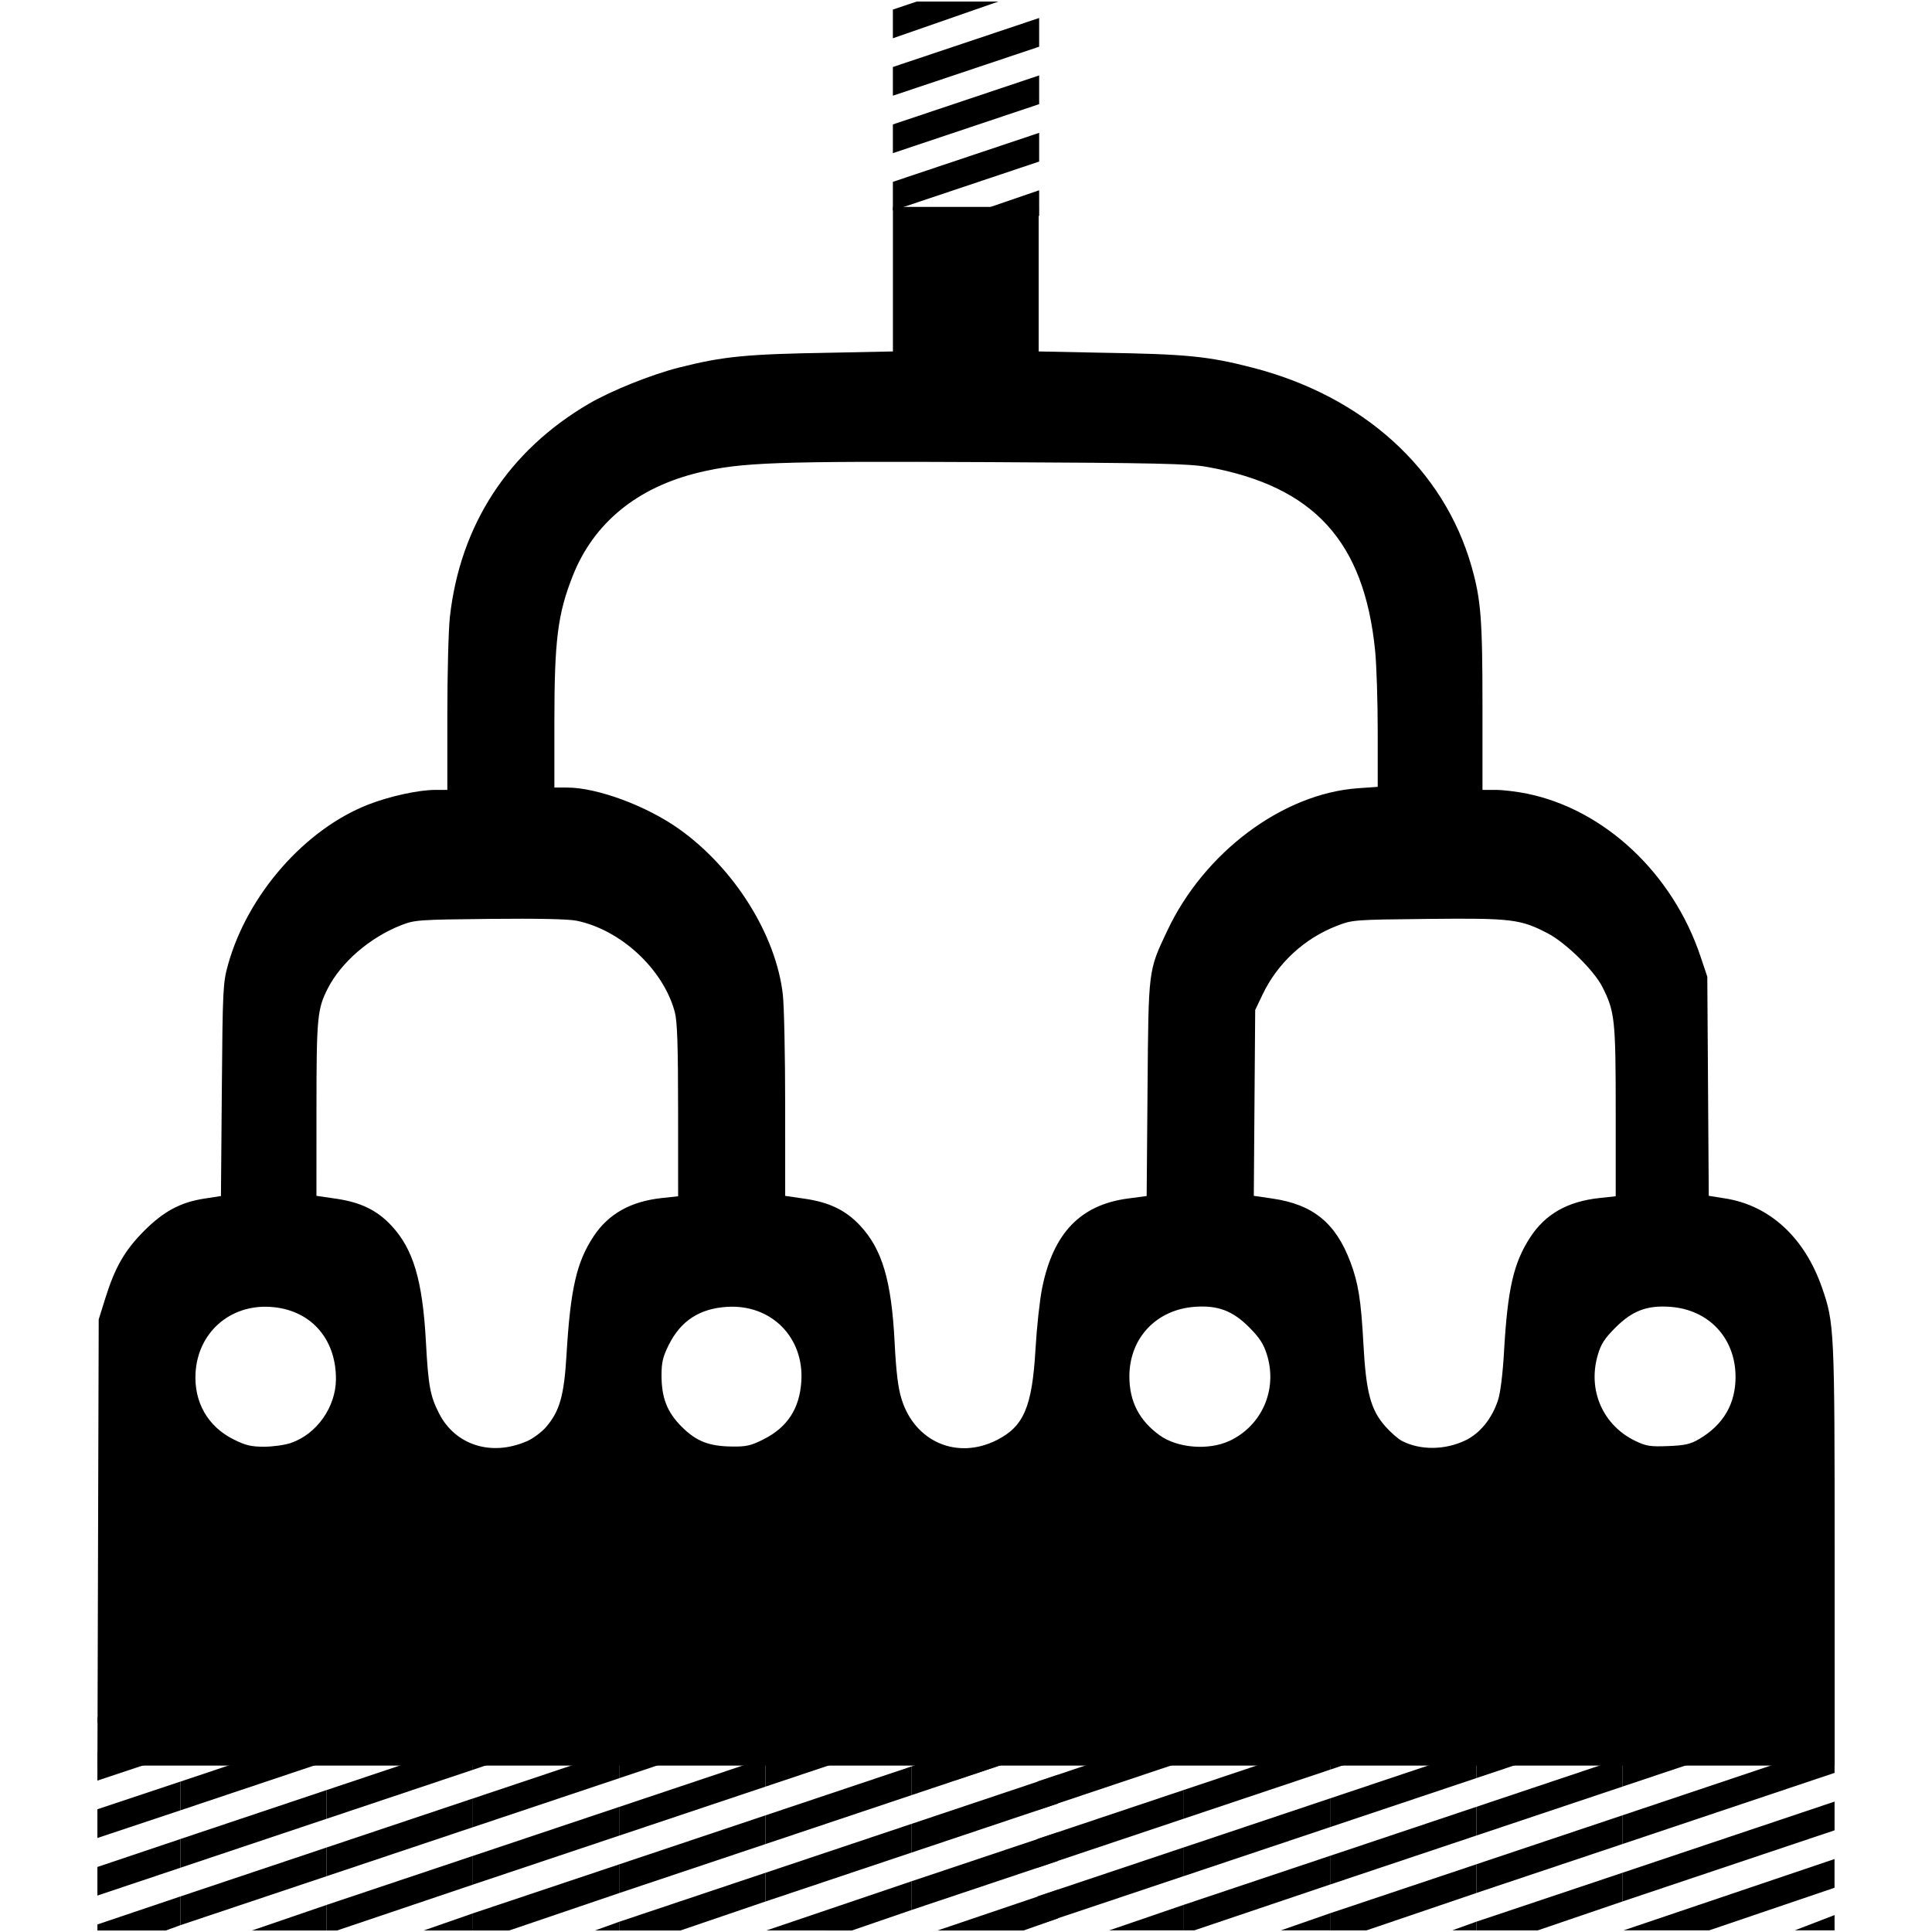 <svg xmlns:inkscape="http://www.inkscape.org/namespaces/inkscape" xmlns:sodipodi="http://sodipodi.sourceforge.net/DTD/sodipodi-0.dtd" xmlns="http://www.w3.org/2000/svg" xmlns:svg="http://www.w3.org/2000/svg" xmlns:rdf="http://www.w3.org/1999/02/22-rdf-syntax-ns#" xmlns:cc="http://creativecommons.org/ns#" xmlns:dc="http://purl.org/dc/elements/1.1/" inkscape:export-ydpi="96" inkscape:export-xdpi="96" inkscape:export-filename="C:\Users\jean-\OneDrive\Bureau\channelY.png" sodipodi:docname="image_blocks.svg" inkscape:version="0.92.4 (5da689c313, 2019-01-14)" id="svg8" viewBox="0 0 79.249 79.249" height="79.249mm" width="79.249mm"><defs id="defs2"><linearGradient id="linearGradient4281" inkscape:swatch="solid"><stop style="stop-color:#b3b3b3;stop-opacity:1;" offset="0" id="stop4279"></stop></linearGradient></defs><g transform="translate(546.056,-746.795)" id="layer1" inkscape:groupmode="layer" inkscape:label="Layer 1"><g id="g3284" transform="translate(434.13,-455.343)"><rect inkscape:export-ydpi="96" inkscape:export-xdpi="96" inkscape:export-filename="C:\Users\jean-\OneDrive\Bureau\vnormalizer.png" y="1202.138" x="-980.186" height="79.249" width="79.249" id="rect833-6-8-3-3-1-7-4-2-4" style="opacity:0.542;fill:none;stroke:none;stroke-width:0.126;stroke-linecap:round;stroke-linejoin:round;stroke-miterlimit:4;stroke-dasharray:none;stroke-opacity:1"></rect><path style="fill:#000000;stroke:none;stroke-width:0.098;stroke-linecap:round;stroke-linejoin:round;stroke-miterlimit:4;stroke-dasharray:none;paint-order:markers fill stroke" d="m -976.164,1265.409 0.027,-9.151 0.274,-0.876 c 0.394,-1.259 0.794,-1.955 1.577,-2.743 0.804,-0.809 1.498,-1.183 2.479,-1.335 l 0.684,-0.106 0.036,-4.352 c 0.034,-4.136 0.046,-4.39 0.253,-5.133 0.799,-2.878 3.162,-5.571 5.776,-6.581 0.873,-0.338 2.049,-0.593 2.729,-0.593 h 0.492 v -3.079 c 0,-1.693 0.047,-3.501 0.105,-4.017 0.421,-3.773 2.403,-6.815 5.697,-8.742 0.92,-0.538 2.557,-1.196 3.697,-1.485 1.813,-0.46 2.762,-0.553 6.192,-0.609 l 2.587,-0.053 v -3.794 -2.135 h 2.953 3.026 v 2.135 3.794 l 2.562,0.052 c 3.498,0.056 4.388,0.143 6.203,0.611 4.553,1.172 7.854,4.168 8.99,8.158 0.387,1.359 0.449,2.151 0.449,5.755 v 3.409 h 0.541 c 0.298,0 0.88,0.07 1.293,0.155 3.18,0.654 5.972,3.276 7.11,6.678 l 0.278,0.83 0.03,4.494 0.03,4.494 0.671,0.106 c 1.83,0.288 3.26,1.604 3.974,3.659 0.507,1.457 0.518,1.703 0.519,10.992 l 3e-4,8.614 h -35.63 -35.63 z m 17.573,-4.144 c 0.261,-0.112 0.622,-0.379 0.808,-0.596 0.556,-0.65 0.736,-1.286 0.834,-2.947 0.161,-2.714 0.413,-3.817 1.115,-4.875 0.613,-0.923 1.521,-1.43 2.806,-1.568 l 0.658,-0.071 -10e-4,-3.527 c -8e-4,-2.669 -0.034,-3.649 -0.135,-4.028 -0.466,-1.75 -2.204,-3.37 -4.022,-3.747 -0.338,-0.07 -1.591,-0.097 -3.574,-0.076 -2.939,0.031 -3.075,0.041 -3.639,0.263 -1.276,0.502 -2.45,1.516 -2.999,2.589 -0.431,0.844 -0.464,1.188 -0.465,4.941 l -0.001,3.567 0.803,0.117 c 1.01,0.147 1.68,0.472 2.266,1.098 0.904,0.966 1.285,2.248 1.422,4.779 0.097,1.799 0.174,2.215 0.537,2.928 0.663,1.302 2.136,1.775 3.585,1.151 z m 19.292,-0.056 c 1.11,-0.56 1.452,-1.366 1.588,-3.731 0.051,-0.886 0.173,-2.012 0.272,-2.503 0.455,-2.257 1.569,-3.418 3.527,-3.676 l 0.761,-0.101 0.036,-4.4 c 0.041,-4.946 0.025,-4.818 0.81,-6.484 1.517,-3.219 4.739,-5.625 7.823,-5.843 l 0.809,-0.057 v -2.262 c 0,-1.244 -0.048,-2.742 -0.107,-3.329 -0.45,-4.478 -2.507,-6.734 -6.866,-7.528 -0.763,-0.139 -1.998,-0.167 -8.986,-0.201 -8.763,-0.043 -10.143,0.01 -11.877,0.423 -2.538,0.61 -4.322,2.069 -5.182,4.239 -0.619,1.563 -0.755,2.644 -0.755,6.01 v 2.677 h 0.524 c 1.235,0 3.261,0.751 4.6,1.706 2.261,1.612 3.966,4.335 4.247,6.782 0.053,0.458 0.096,2.504 0.096,4.547 l 8e-4,3.714 0.804,0.117 c 1.01,0.147 1.68,0.472 2.266,1.098 0.907,0.97 1.289,2.256 1.418,4.779 0.064,1.248 0.141,1.88 0.287,2.347 0.546,1.751 2.28,2.496 3.903,1.677 z m 19.221,0.013 c 0.601,-0.29 1.085,-0.886 1.337,-1.643 0.1,-0.3 0.196,-1.076 0.249,-2.003 0.147,-2.563 0.389,-3.623 1.061,-4.664 0.629,-0.973 1.536,-1.491 2.862,-1.633 l 0.658,-0.071 v -3.482 c 0,-3.772 -0.035,-4.093 -0.55,-5.111 -0.34,-0.671 -1.495,-1.804 -2.232,-2.189 -1.123,-0.587 -1.489,-0.631 -4.918,-0.595 -3.042,0.032 -3.095,0.036 -3.735,0.283 -1.338,0.517 -2.437,1.533 -3.051,2.82 l -0.302,0.634 -0.029,3.811 -0.028,3.811 0.761,0.111 c 1.669,0.244 2.596,0.998 3.201,2.605 0.327,0.868 0.437,1.562 0.535,3.377 0.107,1.964 0.297,2.682 0.891,3.356 0.221,0.251 0.532,0.524 0.691,0.606 0.749,0.387 1.767,0.378 2.599,-0.024 z m -48.175,0.104 c 1.056,-0.36 1.84,-1.468 1.847,-2.61 0.01,-1.688 -1.063,-2.871 -2.696,-2.971 -1.659,-0.102 -2.969,1.057 -3.063,2.71 -0.068,1.2 0.503,2.198 1.56,2.726 0.489,0.245 0.72,0.3 1.25,0.3 0.358,0 0.853,-0.069 1.101,-0.154 z m 19.379,-0.145 c 0.985,-0.492 1.487,-1.26 1.558,-2.386 0.114,-1.809 -1.242,-3.165 -3.051,-3.051 -1.125,0.071 -1.893,0.572 -2.386,1.558 -0.243,0.487 -0.298,0.718 -0.298,1.248 0,0.927 0.229,1.513 0.825,2.109 0.599,0.599 1.117,0.803 2.063,0.814 0.586,0.01 0.784,-0.038 1.289,-0.291 z m 19.112,0.065 c 1.34,-0.624 1.989,-2.111 1.545,-3.538 -0.138,-0.442 -0.302,-0.697 -0.721,-1.118 -0.683,-0.687 -1.288,-0.916 -2.238,-0.848 -1.584,0.114 -2.684,1.286 -2.684,2.857 0,1.026 0.406,1.812 1.246,2.416 0.727,0.522 2.002,0.625 2.852,0.229 z m 19.275,-0.08 c 0.997,-0.589 1.497,-1.449 1.492,-2.566 -0.01,-1.581 -1.098,-2.743 -2.682,-2.857 -0.952,-0.069 -1.553,0.16 -2.25,0.857 -0.443,0.443 -0.589,0.67 -0.721,1.124 -0.421,1.447 0.215,2.887 1.557,3.527 0.433,0.207 0.607,0.233 1.335,0.204 0.689,-0.028 0.913,-0.079 1.269,-0.289 z" id="path2865" sodipodi:nodetypes="ccssscscsscscsssccccccccssscscscccssscccccsssccscsscsscsscsccscssccsscscsscsscsscccssssssccssccscsscscccssssscccsssssccsssssccssssssscccssssc" inkscape:export-filename="C:\Users\jean-\OneDrive\Bureau\vnormalizer.png" inkscape:export-xdpi="96" inkscape:export-ydpi="96" inkscape:connector-curvature="0"></path><path style="fill:#000000;stroke:none;stroke-width:0.268px;stroke-linecap:butt;stroke-linejoin:miter;stroke-opacity:1" d="m -960.789,1280.622 v 0.703 h 1.489 l 4.511,-1.534 v -1.178 z" id="path1554-6-04-21-9-9-5-3-0-9" sodipodi:nodetypes="cccccc" inkscape:export-filename="C:\Users\jean-\OneDrive\Bureau\vnormalizer.png" inkscape:export-xdpi="96" inkscape:export-ydpi="96" inkscape:connector-curvature="0"></path><path style="fill:#000000;stroke:none;stroke-width:0.268px;stroke-linecap:butt;stroke-linejoin:miter;stroke-opacity:1" d="m -960.789,1278.266 v 1.178 l 6,-2.01 v -1.178 z" id="path1554-6-04-2-3-9-5-6-6" sodipodi:nodetypes="ccccc" inkscape:export-filename="C:\Users\jean-\OneDrive\Bureau\vnormalizer.png" inkscape:export-xdpi="96" inkscape:export-ydpi="96" inkscape:connector-curvature="0"></path><path style="fill:#000000;stroke:none;stroke-width:0.268px;stroke-linecap:butt;stroke-linejoin:miter;stroke-opacity:1" d="m -954.789,1281.325 v -0.357 l -0.991,0.357 z" id="path1554-6-04-21-8-2-5-1-4-7-0" sodipodi:nodetypes="cccc" inkscape:export-filename="C:\Users\jean-\OneDrive\Bureau\vnormalizer.png" inkscape:export-xdpi="96" inkscape:export-ydpi="96" inkscape:connector-curvature="0"></path><path style="fill:#000000;stroke:none;stroke-width:0.268px;stroke-linecap:butt;stroke-linejoin:miter;stroke-opacity:1" d="m -960.789,1281.325 v -0.703 l -2.017,0.703 z" id="path1554-6-04-21-9-9-5-3-9-4-5" sodipodi:nodetypes="ccccc" inkscape:export-filename="C:\Users\jean-\OneDrive\Bureau\vnormalizer.png" inkscape:export-xdpi="96" inkscape:export-ydpi="96" inkscape:connector-curvature="0"></path><path style="fill:#000000;stroke:none;stroke-width:0.268px;stroke-linecap:butt;stroke-linejoin:miter;stroke-opacity:1" d="m -966.79,1280.276 v 1.049 h 0.428 l 5.572,-1.881 v -1.178 z" id="path1554-6-04-2-3-9-5-3-67-4" sodipodi:nodetypes="cccccc" inkscape:export-filename="C:\Users\jean-\OneDrive\Bureau\vnormalizer.png" inkscape:export-xdpi="96" inkscape:export-ydpi="96" inkscape:connector-curvature="0"></path><path style="fill:#000000;stroke:none;stroke-width:0.268px;stroke-linecap:butt;stroke-linejoin:miter;stroke-opacity:1" d="m -966.789,1275.565 v 1.178 l 6,-2.01 v -1.178 z" id="path1554-6-04-21-9-9-5-3-9-3-5-7" sodipodi:nodetypes="ccccc" inkscape:export-filename="C:\Users\jean-\OneDrive\Bureau\vnormalizer.png" inkscape:export-xdpi="96" inkscape:export-ydpi="96" inkscape:connector-curvature="0"></path><path style="fill:#000000;stroke:none;stroke-width:0.268px;stroke-linecap:butt;stroke-linejoin:miter;stroke-opacity:1" d="m -966.789,1273.209 v 1.178 l 5.314,-1.78 -3.489,-0.01 z" id="path1554-6-04-2-3-9-5-3-2-5-6" sodipodi:nodetypes="ccccc" inkscape:export-filename="C:\Users\jean-\OneDrive\Bureau\vnormalizer.png" inkscape:export-xdpi="96" inkscape:export-ydpi="96" inkscape:connector-curvature="0"></path><path style="fill:#000000;stroke:none;stroke-width:0.268px;stroke-linecap:butt;stroke-linejoin:miter;stroke-opacity:1" d="m -966.789,1277.92 v 1.178 l 6,-2.01 v -1.178 z" id="path1554-6-04-21-8-2-5-1-4-7-8-7-1" sodipodi:nodetypes="ccccc" inkscape:export-filename="C:\Users\jean-\OneDrive\Bureau\vnormalizer.png" inkscape:export-xdpi="96" inkscape:export-ydpi="96" inkscape:connector-curvature="0"></path><path style="fill:#000000;stroke:none;stroke-width:0.268px;stroke-linecap:butt;stroke-linejoin:miter;stroke-opacity:1" d="m -954.789,1278.613 v 1.178 l 6,-2.01 v -1.178 z" id="path1554-6-04-21-9-9-5-3-9-0-2-22" sodipodi:nodetypes="ccccc" inkscape:export-filename="C:\Users\jean-\OneDrive\Bureau\vnormalizer.png" inkscape:export-xdpi="96" inkscape:export-ydpi="96" inkscape:connector-curvature="0"></path><path style="fill:#000000;stroke:none;stroke-width:0.268px;stroke-linecap:butt;stroke-linejoin:miter;stroke-opacity:1" d="m -954.789,1276.257 v 1.178 l 6,-2.01 v -1.178 z" id="path1554-6-04-2-3-9-5-3-1-00-2" sodipodi:nodetypes="ccccc" inkscape:export-filename="C:\Users\jean-\OneDrive\Bureau\vnormalizer.png" inkscape:export-xdpi="96" inkscape:export-ydpi="96" inkscape:connector-curvature="0"></path><path style="fill:#000000;stroke:none;stroke-width:0.268px;stroke-linecap:butt;stroke-linejoin:miter;stroke-opacity:1" d="m -954.789,1280.968 v 0.357 h 2.514 l 3.486,-1.189 v -1.178 z" id="path1554-6-04-21-8-2-5-1-4-7-2-3-3" sodipodi:nodetypes="cccccc" inkscape:export-filename="C:\Users\jean-\OneDrive\Bureau\vnormalizer.png" inkscape:export-xdpi="96" inkscape:export-ydpi="96" inkscape:connector-curvature="0"></path><path style="fill:#000000;stroke:none;stroke-width:0.268px;stroke-linecap:butt;stroke-linejoin:miter;stroke-opacity:1" d="m -948.789,1278.959 v 1.178 l 6,-2.01 v -1.178 z" id="path1554-6-04-21-9-9-5-3-9-0-9-6-0" sodipodi:nodetypes="ccccc" inkscape:export-filename="C:\Users\jean-\OneDrive\Bureau\vnormalizer.png" inkscape:export-xdpi="96" inkscape:export-ydpi="96" inkscape:connector-curvature="0"></path><path style="fill:#000000;stroke:none;stroke-width:0.268px;stroke-linecap:butt;stroke-linejoin:miter;stroke-opacity:1" d="m -948.789,1276.603 v 1.178 l 6,-2.01 v -1.178 z" id="path1554-6-04-2-3-9-5-3-1-9-8-1" sodipodi:nodetypes="ccccc" inkscape:export-filename="C:\Users\jean-\OneDrive\Bureau\vnormalizer.png" inkscape:export-xdpi="96" inkscape:export-ydpi="96" inkscape:connector-curvature="0"></path><path style="fill:#000000;stroke:none;stroke-width:0.268px;stroke-linecap:butt;stroke-linejoin:miter;stroke-opacity:1" d="m -945.242,1281.325 2.453,-0.843 v -1.178 l -5.961,2.02 z" id="path1554-6-04-21-8-2-5-1-4-7-2-8-9-27" sodipodi:nodetypes="cccccc" inkscape:export-filename="C:\Users\jean-\OneDrive\Bureau\vnormalizer.png" inkscape:export-xdpi="96" inkscape:export-ydpi="96" inkscape:connector-curvature="0"></path><path style="fill:#000000;stroke:none;stroke-width:0.268px;stroke-linecap:butt;stroke-linejoin:miter;stroke-opacity:1" d="m -942.789,1276.949 v 1.178 l 6,-2.01 v -1.178 z" id="path1554-6-04-21-9-9-5-3-9-0-1-3-2" sodipodi:nodetypes="ccccc" inkscape:export-filename="C:\Users\jean-\OneDrive\Bureau\vnormalizer.png" inkscape:export-xdpi="96" inkscape:export-ydpi="96" inkscape:connector-curvature="0"></path><path style="fill:#000000;stroke:none;stroke-width:0.268px;stroke-linecap:butt;stroke-linejoin:miter;stroke-opacity:1" d="m -942.789,1274.593 v 1.178 l 6,-2.01 v -1.178 z" id="path1554-6-04-2-3-9-5-3-1-2-23-5" sodipodi:nodetypes="ccccc" inkscape:export-filename="C:\Users\jean-\OneDrive\Bureau\vnormalizer.png" inkscape:export-xdpi="96" inkscape:export-ydpi="96" inkscape:connector-curvature="0"></path><path style="fill:#000000;stroke:none;stroke-width:0.268px;stroke-linecap:butt;stroke-linejoin:miter;stroke-opacity:1" d="m -942.789,1279.304 v 1.178 l 6,-2.01 v -1.178 z" id="path1554-6-04-21-8-2-5-1-4-7-2-89-4-1" sodipodi:nodetypes="ccccc" inkscape:export-filename="C:\Users\jean-\OneDrive\Bureau\vnormalizer.png" inkscape:export-xdpi="96" inkscape:export-ydpi="96" inkscape:connector-curvature="0"></path><path style="fill:#000000;stroke:none;stroke-width:0.268px;stroke-linecap:butt;stroke-linejoin:miter;stroke-opacity:1" d="m -938.202,1281.325 1.413,-0.496 v -1.178 l -4.941,1.674 z" id="path1554-6-04-21-9-9-5-3-9-0-1-4-8-5" sodipodi:nodetypes="ccccc" inkscape:export-filename="C:\Users\jean-\OneDrive\Bureau\vnormalizer.png" inkscape:export-xdpi="96" inkscape:export-ydpi="96" inkscape:connector-curvature="0"></path><path style="fill:#000000;stroke:none;stroke-width:0.268px;stroke-linecap:butt;stroke-linejoin:miter;stroke-opacity:1" d="m -948.789,1274.247 v 1.178 l 6,-2.01 v -0.863 l -1.016,0.026 z" id="path1554-6-04-2-3-9-5-3-1-9-2-7-82" sodipodi:nodetypes="cccccc" inkscape:export-filename="C:\Users\jean-\OneDrive\Bureau\vnormalizer.png" inkscape:export-xdpi="96" inkscape:export-ydpi="96" inkscape:connector-curvature="0"></path><path style="fill:#000000;stroke:none;stroke-width:0.268px;stroke-linecap:butt;stroke-linejoin:miter;stroke-opacity:1" d="m -954.789,1273.901 v 1.178 l 6,-2.01 v -0.457 l -2.017,-0.045 z" id="path1554-6-04-21-9-9-5-3-6-70-17" sodipodi:nodetypes="cccccc" inkscape:export-filename="C:\Users\jean-\OneDrive\Bureau\vnormalizer.png" inkscape:export-xdpi="96" inkscape:export-ydpi="96" inkscape:connector-curvature="0"></path><path style="fill:#000000;stroke:none;stroke-width:0.268px;stroke-linecap:butt;stroke-linejoin:miter;stroke-opacity:1" d="m -948.789,1272.612 v 0.457 l 1.353,-0.453 z" id="path1554-6-04-2-3-9-5-0-9-2" sodipodi:nodetypes="cccc" inkscape:export-filename="C:\Users\jean-\OneDrive\Bureau\vnormalizer.png" inkscape:export-xdpi="96" inkscape:export-ydpi="96" inkscape:connector-curvature="0"></path><path style="fill:#000000;stroke:none;stroke-width:0.268px;stroke-linecap:butt;stroke-linejoin:miter;stroke-opacity:1" d="m -960.789,1275.911 v 1.178 l 6,-2.01 v -1.178 z" id="path1554-6-04-21-9-9-5-3-9-1-3-0" sodipodi:nodetypes="ccccc" inkscape:export-filename="C:\Users\jean-\OneDrive\Bureau\vnormalizer.png" inkscape:export-xdpi="96" inkscape:export-ydpi="96" inkscape:connector-curvature="0"></path><path style="fill:#000000;stroke:none;stroke-width:0.268px;stroke-linecap:butt;stroke-linejoin:miter;stroke-opacity:1" d="m -960.789,1273.555 v 1.178 l 6.405,-2.167 -3.384,-0.023 z" id="path1554-6-04-2-3-9-5-3-6-4-1" sodipodi:nodetypes="ccccc" inkscape:export-filename="C:\Users\jean-\OneDrive\Bureau\vnormalizer.png" inkscape:export-xdpi="96" inkscape:export-ydpi="96" inkscape:connector-curvature="0"></path><path style="fill:#000000;stroke:none;stroke-width:0.268px;stroke-linecap:butt;stroke-linejoin:miter;stroke-opacity:1" d="m -966.789,1281.325 v -1.049 l -3.061,1.049 z" id="path1554-6-04-21-9-9-5-3-9-32-6-6" sodipodi:nodetypes="ccccc" inkscape:export-filename="C:\Users\jean-\OneDrive\Bureau\vnormalizer.png" inkscape:export-xdpi="96" inkscape:export-ydpi="96" inkscape:connector-curvature="0"></path><path style="fill:#000000;stroke:none;stroke-width:0.268px;stroke-linecap:butt;stroke-linejoin:miter;stroke-opacity:1" d="m -972.789,1279.93 v 1.178 l 6,-2.01 v -1.178 z" id="path1554-6-04-2-3-9-5-3-7-2-3" sodipodi:nodetypes="ccccc" inkscape:export-filename="C:\Users\jean-\OneDrive\Bureau\vnormalizer.png" inkscape:export-xdpi="96" inkscape:export-ydpi="96" inkscape:connector-curvature="0"></path><path style="fill:#000000;stroke:none;stroke-width:0.268px;stroke-linecap:butt;stroke-linejoin:miter;stroke-opacity:1" d="m -972.789,1275.219 v 1.178 l 6,-2.01 v -1.178 z" id="path1554-6-04-21-9-9-5-3-9-3-8-2-4" sodipodi:nodetypes="ccccc" inkscape:export-filename="C:\Users\jean-\OneDrive\Bureau\vnormalizer.png" inkscape:export-xdpi="96" inkscape:export-ydpi="96" inkscape:connector-curvature="0"></path><path style="fill:#000000;stroke:none;stroke-width:0.268px;stroke-linecap:butt;stroke-linejoin:miter;stroke-opacity:1" d="m -972.789,1277.574 v 1.178 l 6,-2.01 v -1.178 z" id="path1554-6-04-21-8-2-5-1-4-7-8-1-3-8" sodipodi:nodetypes="ccccc" inkscape:export-filename="C:\Users\jean-\OneDrive\Bureau\vnormalizer.png" inkscape:export-xdpi="96" inkscape:export-ydpi="96" inkscape:connector-curvature="0"></path><path style="fill:#000000;stroke:none;stroke-width:0.268px;stroke-linecap:butt;stroke-linejoin:miter;stroke-opacity:1" d="m -973.385,1281.325 0.596,-0.217 v -1.178 l -3.401,1.147 v 0.248 z" id="path1554-6-04-2-3-9-5-3-9-1-9" sodipodi:nodetypes="cccccc" inkscape:export-filename="C:\Users\jean-\OneDrive\Bureau\vnormalizer.png" inkscape:export-xdpi="96" inkscape:export-ydpi="96" inkscape:connector-curvature="0"></path><path style="fill:#000000;stroke:none;stroke-width:0.268px;stroke-linecap:butt;stroke-linejoin:miter;stroke-opacity:1" d="m -976.191,1277.531 3.401,-1.134 v -1.178 l -3.401,1.133 z" id="path1554-6-04-21-9-9-5-3-9-3-2-62-5" sodipodi:nodetypes="ccccc" inkscape:export-filename="C:\Users\jean-\OneDrive\Bureau\vnormalizer.png" inkscape:export-xdpi="96" inkscape:export-ydpi="96" inkscape:connector-curvature="0"></path><path style="fill:#000000;stroke:none;stroke-width:0.268px;stroke-linecap:butt;stroke-linejoin:miter;stroke-opacity:1" d="m -976.191,1279.892 3.401,-1.139 v -1.178 l -3.401,1.144 z" id="path1554-6-04-21-8-2-5-1-4-7-8-4-4-1" sodipodi:nodetypes="ccccc" inkscape:export-filename="C:\Users\jean-\OneDrive\Bureau\vnormalizer.png" inkscape:export-xdpi="96" inkscape:export-ydpi="96" inkscape:connector-curvature="0"></path><path style="fill:#000000;stroke:none;stroke-width:0.268px;stroke-linecap:butt;stroke-linejoin:miter;stroke-opacity:1" d="m -972.789,1272.863 v 1.178 l 4.327,-1.45 -3.348,-0.056 z" id="path1554-6-04-21-9-9-5-3-9-3-8-1-9-6" sodipodi:nodetypes="ccccc" inkscape:export-filename="C:\Users\jean-\OneDrive\Bureau\vnormalizer.png" inkscape:export-xdpi="96" inkscape:export-ydpi="96" inkscape:connector-curvature="0"></path><path style="fill:#000000;stroke:none;stroke-width:0.268px;stroke-linecap:butt;stroke-linejoin:miter;stroke-opacity:1" d="m -976.191,1275.177 3.401,-1.136 v -1.178 l -3.401,1.144 z" id="path1554-6-04-21-9-9-5-3-9-3-2-6-9-6" sodipodi:nodetypes="ccccc" inkscape:export-filename="C:\Users\jean-\OneDrive\Bureau\vnormalizer.png" inkscape:export-xdpi="96" inkscape:export-ydpi="96" inkscape:connector-curvature="0"></path><path style="fill:#000000;stroke:none;stroke-width:0.268px;stroke-linecap:butt;stroke-linejoin:miter;stroke-opacity:1" d="m -942.789,1272.581 v 0.834 l 2.31,-0.774 z" id="path1554-6-04-2-3-9-5-3-1-9-2-4-9-7" sodipodi:nodetypes="cccc" inkscape:export-filename="C:\Users\jean-\OneDrive\Bureau\vnormalizer.png" inkscape:export-xdpi="96" inkscape:export-ydpi="96" inkscape:connector-curvature="0"></path><path style="fill:#000000;stroke:none;stroke-width:0.268px;stroke-linecap:butt;stroke-linejoin:miter;stroke-opacity:1" d="m -976.185,1272.821 0.711,-0.237 h -0.711 z" id="path1554-6-04-21-9-9-5-3-9-3-2-6-1-1-5" sodipodi:nodetypes="cccc" inkscape:export-filename="C:\Users\jean-\OneDrive\Bureau\vnormalizer.png" inkscape:export-xdpi="96" inkscape:export-ydpi="96" inkscape:connector-curvature="0"></path><path style="fill:#000000;stroke:none;stroke-width:0.268px;stroke-linecap:butt;stroke-linejoin:miter;stroke-opacity:1" d="m -925.626,1280.618 v 0.703 h 1.489 l 4.511,-1.534 v -1.178 z" id="path1554-6-04-21-9-9-5-3-0-9-0" sodipodi:nodetypes="cccccc" inkscape:export-filename="C:\Users\jean-\OneDrive\Bureau\vnormalizer.png" inkscape:export-xdpi="96" inkscape:export-ydpi="96" inkscape:connector-curvature="0"></path><path style="fill:#000000;stroke:none;stroke-width:0.268px;stroke-linecap:butt;stroke-linejoin:miter;stroke-opacity:1" d="m -925.626,1278.262 v 1.178 l 6,-2.01 v -1.178 z" id="path1554-6-04-2-3-9-5-6-6-4" sodipodi:nodetypes="ccccc" inkscape:export-filename="C:\Users\jean-\OneDrive\Bureau\vnormalizer.png" inkscape:export-xdpi="96" inkscape:export-ydpi="96" inkscape:connector-curvature="0"></path><path style="fill:#000000;stroke:none;stroke-width:0.268px;stroke-linecap:butt;stroke-linejoin:miter;stroke-opacity:1" d="m -919.626,1281.32 v -0.357 l -0.991,0.357 z" id="path1554-6-04-21-8-2-5-1-4-7-0-0" sodipodi:nodetypes="cccc" inkscape:export-filename="C:\Users\jean-\OneDrive\Bureau\vnormalizer.png" inkscape:export-xdpi="96" inkscape:export-ydpi="96" inkscape:connector-curvature="0"></path><path style="fill:#000000;stroke:none;stroke-width:0.268px;stroke-linecap:butt;stroke-linejoin:miter;stroke-opacity:1" d="m -925.626,1281.32 v -0.703 l -2.017,0.703 z" id="path1554-6-04-21-9-9-5-3-9-4-5-3" sodipodi:nodetypes="ccccc" inkscape:export-filename="C:\Users\jean-\OneDrive\Bureau\vnormalizer.png" inkscape:export-xdpi="96" inkscape:export-ydpi="96" inkscape:connector-curvature="0"></path><path style="fill:#000000;stroke:none;stroke-width:0.268px;stroke-linecap:butt;stroke-linejoin:miter;stroke-opacity:1" d="m -931.626,1280.271 v 1.049 h 0.428 l 5.572,-1.881 v -1.178 z" id="path1554-6-04-2-3-9-5-3-67-4-0" sodipodi:nodetypes="cccccc" inkscape:export-filename="C:\Users\jean-\OneDrive\Bureau\vnormalizer.png" inkscape:export-xdpi="96" inkscape:export-ydpi="96" inkscape:connector-curvature="0"></path><path style="fill:#000000;stroke:none;stroke-width:0.268px;stroke-linecap:butt;stroke-linejoin:miter;stroke-opacity:1" d="m -931.626,1275.56 v 1.178 l 6,-2.01 v -1.178 z" id="path1554-6-04-21-9-9-5-3-9-3-5-7-3" sodipodi:nodetypes="ccccc" inkscape:export-filename="C:\Users\jean-\OneDrive\Bureau\vnormalizer.png" inkscape:export-xdpi="96" inkscape:export-ydpi="96" inkscape:connector-curvature="0"></path><path style="fill:#000000;stroke:none;stroke-width:0.268px;stroke-linecap:butt;stroke-linejoin:miter;stroke-opacity:1" d="m -931.626,1273.204 v 1.178 l 5.314,-1.78 -3.489,-0.01 z" id="path1554-6-04-2-3-9-5-3-2-5-6-2" sodipodi:nodetypes="ccccc" inkscape:export-filename="C:\Users\jean-\OneDrive\Bureau\vnormalizer.png" inkscape:export-xdpi="96" inkscape:export-ydpi="96" inkscape:connector-curvature="0"></path><path style="fill:#000000;stroke:none;stroke-width:0.268px;stroke-linecap:butt;stroke-linejoin:miter;stroke-opacity:1" d="m -931.626,1277.916 v 1.178 l 6,-2.01 v -1.178 z" id="path1554-6-04-21-8-2-5-1-4-7-8-7-1-6" sodipodi:nodetypes="ccccc" inkscape:export-filename="C:\Users\jean-\OneDrive\Bureau\vnormalizer.png" inkscape:export-xdpi="96" inkscape:export-ydpi="96" inkscape:connector-curvature="0"></path><path style="fill:#000000;stroke:none;stroke-width:0.268px;stroke-linecap:butt;stroke-linejoin:miter;stroke-opacity:1" d="m -919.626,1278.608 v 1.178 l 6,-2.01 v -1.178 z" id="path1554-6-04-21-9-9-5-3-9-0-2-22-1" sodipodi:nodetypes="ccccc" inkscape:export-filename="C:\Users\jean-\OneDrive\Bureau\vnormalizer.png" inkscape:export-xdpi="96" inkscape:export-ydpi="96" inkscape:connector-curvature="0"></path><path style="fill:#000000;stroke:none;stroke-width:0.268px;stroke-linecap:butt;stroke-linejoin:miter;stroke-opacity:1" d="m -919.626,1276.252 v 1.178 l 6,-2.01 v -1.178 z" id="path1554-6-04-2-3-9-5-3-1-00-2-2" sodipodi:nodetypes="ccccc" inkscape:export-filename="C:\Users\jean-\OneDrive\Bureau\vnormalizer.png" inkscape:export-xdpi="96" inkscape:export-ydpi="96" inkscape:connector-curvature="0"></path><path style="fill:#000000;stroke:none;stroke-width:0.268px;stroke-linecap:butt;stroke-linejoin:miter;stroke-opacity:1" d="m -919.626,1280.964 v 0.357 h 2.514 l 3.486,-1.189 v -1.178 z" id="path1554-6-04-21-8-2-5-1-4-7-2-3-3-9" sodipodi:nodetypes="cccccc" inkscape:export-filename="C:\Users\jean-\OneDrive\Bureau\vnormalizer.png" inkscape:export-xdpi="96" inkscape:export-ydpi="96" inkscape:connector-curvature="0"></path><path style="fill:#000000;stroke:none;stroke-width:0.268px;stroke-linecap:butt;stroke-linejoin:miter;stroke-opacity:1" d="m -913.626,1278.954 v 1.178 l 8.692,-2.916 v -1.178 z" id="path1554-6-04-21-9-9-5-3-9-0-9-6-0-6" sodipodi:nodetypes="ccccc" inkscape:export-filename="C:\Users\jean-\OneDrive\Bureau\vnormalizer.png" inkscape:export-xdpi="96" inkscape:export-ydpi="96" inkscape:connector-curvature="0"></path><path style="fill:#000000;stroke:none;stroke-width:0.268px;stroke-linecap:butt;stroke-linejoin:miter;stroke-opacity:1" d="m -913.626,1276.598 v 1.178 l 8.692,-2.916 v -1.178 z" id="path1554-6-04-2-3-9-5-3-1-9-8-1-8" sodipodi:nodetypes="ccccc" inkscape:export-filename="C:\Users\jean-\OneDrive\Bureau\vnormalizer.png" inkscape:export-xdpi="96" inkscape:export-ydpi="96" inkscape:connector-curvature="0"></path><path style="fill:#000000;stroke:none;stroke-width:0.268px;stroke-linecap:butt;stroke-linejoin:miter;stroke-opacity:1" d="m -910.079,1281.32 5.144,-1.748 v -1.178 l -8.653,2.926 z" id="path1554-6-04-21-8-2-5-1-4-7-2-8-9-27-0" sodipodi:nodetypes="ccccc" inkscape:export-filename="C:\Users\jean-\OneDrive\Bureau\vnormalizer.png" inkscape:export-xdpi="96" inkscape:export-ydpi="96" inkscape:connector-curvature="0"></path><path style="fill:#000000;stroke:none;stroke-width:0.268px;stroke-linecap:butt;stroke-linejoin:miter;stroke-opacity:1" d="m -904.934,1281.32 v -0.628 l -1.632,0.628 z" id="path1554-6-04-21-9-9-5-3-9-0-1-4-8-5-0" sodipodi:nodetypes="cccc" inkscape:export-filename="C:\Users\jean-\OneDrive\Bureau\vnormalizer.png" inkscape:export-xdpi="96" inkscape:export-ydpi="96" inkscape:connector-curvature="0"></path><path style="fill:#000000;stroke:none;stroke-width:0.268px;stroke-linecap:butt;stroke-linejoin:miter;stroke-opacity:1" d="m -913.626,1274.242 v 1.178 l 6,-2.01 v -0.863 l -1.016,0.026 z" id="path1554-6-04-2-3-9-5-3-1-9-2-7-82-6" sodipodi:nodetypes="cccccc" inkscape:export-filename="C:\Users\jean-\OneDrive\Bureau\vnormalizer.png" inkscape:export-xdpi="96" inkscape:export-ydpi="96" inkscape:connector-curvature="0"></path><path style="fill:#000000;stroke:none;stroke-width:0.268px;stroke-linecap:butt;stroke-linejoin:miter;stroke-opacity:1" d="m -919.626,1273.896 v 1.178 l 6,-2.01 v -0.457 l -2.017,-0.045 z" id="path1554-6-04-21-9-9-5-3-6-70-17-3" sodipodi:nodetypes="cccccc" inkscape:export-filename="C:\Users\jean-\OneDrive\Bureau\vnormalizer.png" inkscape:export-xdpi="96" inkscape:export-ydpi="96" inkscape:connector-curvature="0"></path><path style="fill:#000000;stroke:none;stroke-width:0.268px;stroke-linecap:butt;stroke-linejoin:miter;stroke-opacity:1" d="m -913.626,1272.608 v 0.457 l 1.353,-0.453 z" id="path1554-6-04-2-3-9-5-0-9-2-5" sodipodi:nodetypes="cccc" inkscape:export-filename="C:\Users\jean-\OneDrive\Bureau\vnormalizer.png" inkscape:export-xdpi="96" inkscape:export-ydpi="96" inkscape:connector-curvature="0"></path><path style="fill:#000000;stroke:none;stroke-width:0.268px;stroke-linecap:butt;stroke-linejoin:miter;stroke-opacity:1" d="m -925.626,1275.906 v 1.178 l 6,-2.01 v -1.178 z" id="path1554-6-04-21-9-9-5-3-9-1-3-0-1" sodipodi:nodetypes="ccccc" inkscape:export-filename="C:\Users\jean-\OneDrive\Bureau\vnormalizer.png" inkscape:export-xdpi="96" inkscape:export-ydpi="96" inkscape:connector-curvature="0"></path><path style="fill:#000000;stroke:none;stroke-width:0.268px;stroke-linecap:butt;stroke-linejoin:miter;stroke-opacity:1" d="m -925.626,1273.55 v 1.178 l 6.405,-2.167 -3.384,-0.023 z" id="path1554-6-04-2-3-9-5-3-6-4-1-8" sodipodi:nodetypes="ccccc" inkscape:export-filename="C:\Users\jean-\OneDrive\Bureau\vnormalizer.png" inkscape:export-xdpi="96" inkscape:export-ydpi="96" inkscape:connector-curvature="0"></path><path style="fill:#000000;stroke:none;stroke-width:0.268px;stroke-linecap:butt;stroke-linejoin:miter;stroke-opacity:1" d="m -931.626,1281.32 v -1.049 l -3.061,1.049 z" id="path1554-6-04-21-9-9-5-3-9-32-6-6-4" sodipodi:nodetypes="ccccc" inkscape:export-filename="C:\Users\jean-\OneDrive\Bureau\vnormalizer.png" inkscape:export-xdpi="96" inkscape:export-ydpi="96" inkscape:connector-curvature="0"></path><path style="fill:#000000;stroke:none;stroke-width:0.268px;stroke-linecap:butt;stroke-linejoin:miter;stroke-opacity:1" d="m -937.626,1279.925 v 1.178 l 6,-2.01 v -1.178 z" id="path1554-6-04-2-3-9-5-3-7-2-3-8" sodipodi:nodetypes="ccccc" inkscape:export-filename="C:\Users\jean-\OneDrive\Bureau\vnormalizer.png" inkscape:export-xdpi="96" inkscape:export-ydpi="96" inkscape:connector-curvature="0"></path><path style="fill:#000000;stroke:none;stroke-width:0.268px;stroke-linecap:butt;stroke-linejoin:miter;stroke-opacity:1" d="m -937.626,1275.214 v 1.178 l 6,-2.01 v -1.178 z" id="path1554-6-04-21-9-9-5-3-9-3-8-2-4-3" sodipodi:nodetypes="ccccc" inkscape:export-filename="C:\Users\jean-\OneDrive\Bureau\vnormalizer.png" inkscape:export-xdpi="96" inkscape:export-ydpi="96" inkscape:connector-curvature="0"></path><path style="fill:#000000;stroke:none;stroke-width:0.268px;stroke-linecap:butt;stroke-linejoin:miter;stroke-opacity:1" d="m -937.626,1277.57 v 1.178 l 6,-2.01 v -1.178 z" id="path1554-6-04-21-8-2-5-1-4-7-8-1-3-8-1" sodipodi:nodetypes="ccccc" inkscape:export-filename="C:\Users\jean-\OneDrive\Bureau\vnormalizer.png" inkscape:export-xdpi="96" inkscape:export-ydpi="96" inkscape:connector-curvature="0"></path><path style="fill:#000000;stroke:none;stroke-width:0.268px;stroke-linecap:butt;stroke-linejoin:miter;stroke-opacity:1" d="m -937.626,1272.858 v 1.178 l 4.327,-1.45 -3.348,-0.056 z" id="path1554-6-04-21-9-9-5-3-9-3-8-1-9-6-2" sodipodi:nodetypes="ccccc" inkscape:export-filename="C:\Users\jean-\OneDrive\Bureau\vnormalizer.png" inkscape:export-xdpi="96" inkscape:export-ydpi="96" inkscape:connector-curvature="0"></path><path style="fill:#000000;stroke:none;stroke-width:0.268px;stroke-linecap:butt;stroke-linejoin:miter;stroke-opacity:1" d="m -941.028,1275.172 3.401,-1.136 v -1.178 l -3.401,1.144 z" id="path1554-6-04-21-9-9-5-3-9-3-2-6-9-6-4" sodipodi:nodetypes="ccccc" inkscape:export-filename="C:\Users\jean-\OneDrive\Bureau\vnormalizer.png" inkscape:export-xdpi="96" inkscape:export-ydpi="96" inkscape:connector-curvature="0"></path><path style="fill:#000000;stroke:none;stroke-width:0.268px;stroke-linecap:butt;stroke-linejoin:miter;stroke-opacity:1" d="m -907.626,1272.576 v 0.834 l 2.31,-0.774 z" id="path1554-6-04-2-3-9-5-3-1-9-2-4-9-7-8" sodipodi:nodetypes="cccc" inkscape:export-filename="C:\Users\jean-\OneDrive\Bureau\vnormalizer.png" inkscape:export-xdpi="96" inkscape:export-ydpi="96" inkscape:connector-curvature="0"></path><path style="fill:#000000;stroke:none;stroke-width:0.268px;stroke-linecap:butt;stroke-linejoin:miter;stroke-opacity:1" d="m -941.022,1272.816 0.711,-0.237 h -0.711 z" id="path1554-6-04-21-9-9-5-3-9-3-2-6-1-1-5-3" sodipodi:nodetypes="cccc" inkscape:export-filename="C:\Users\jean-\OneDrive\Bureau\vnormalizer.png" inkscape:export-xdpi="96" inkscape:export-ydpi="96" inkscape:connector-curvature="0"></path><g id="g3212" transform="translate(8.341,-0.628)" inkscape:export-filename="C:\Users\jean-\OneDrive\Bureau\vnormalizer.png" inkscape:export-xdpi="96" inkscape:export-ydpi="96"><path style="fill:#000000;stroke:none;stroke-width:0.268px;stroke-linecap:butt;stroke-linejoin:miter;stroke-opacity:1" d="m -945.902,1211.62 v -1.049 l -3.061,1.049 z" id="path1554-6-04-21-9-9-5-3-9-32-6-6-2" sodipodi:nodetypes="ccccc" inkscape:export-filename="C:\Users\jean-\OneDrive\Bureau\evasing.png" inkscape:export-xdpi="96" inkscape:export-ydpi="96" inkscape:connector-curvature="0"></path><path style="fill:#000000;stroke:none;stroke-width:0.268px;stroke-linecap:butt;stroke-linejoin:miter;stroke-opacity:1" d="m -951.902,1210.225 v 1.178 l 6,-2.01 v -1.178 z" id="path1554-6-04-2-3-9-5-3-7-2-3-9" sodipodi:nodetypes="ccccc" inkscape:export-filename="C:\Users\jean-\OneDrive\Bureau\evasing.png" inkscape:export-xdpi="96" inkscape:export-ydpi="96" inkscape:connector-curvature="0"></path><path style="fill:#000000;stroke:none;stroke-width:0.268px;stroke-linecap:butt;stroke-linejoin:miter;stroke-opacity:1" d="m -951.902,1205.514 v 1.178 l 6,-2.01 v -1.178 z" id="path1554-6-04-21-9-9-5-3-9-3-8-2-4-36" sodipodi:nodetypes="ccccc" inkscape:export-filename="C:\Users\jean-\OneDrive\Bureau\evasing.png" inkscape:export-xdpi="96" inkscape:export-ydpi="96" inkscape:connector-curvature="0"></path><path style="fill:#000000;stroke:none;stroke-width:0.268px;stroke-linecap:butt;stroke-linejoin:miter;stroke-opacity:1" d="m -951.902,1207.87 v 1.178 l 6,-2.01 v -1.178 z" id="path1554-6-04-21-8-2-5-1-4-7-8-1-3-8-3" sodipodi:nodetypes="ccccc" inkscape:export-filename="C:\Users\jean-\OneDrive\Bureau\evasing.png" inkscape:export-xdpi="96" inkscape:export-ydpi="96" inkscape:connector-curvature="0"></path><path style="fill:#000000;stroke:none;stroke-width:0.268px;stroke-linecap:butt;stroke-linejoin:miter;stroke-opacity:1" d="m -951.902,1203.158 v 1.178 l 4.327,-1.506 h -3.348 z" id="path1554-6-04-21-9-9-5-3-9-3-8-1-9-6-26" sodipodi:nodetypes="ccccc" inkscape:export-filename="C:\Users\jean-\OneDrive\Bureau\evasing.png" inkscape:export-xdpi="96" inkscape:export-ydpi="96" inkscape:connector-curvature="0"></path></g></g></g></svg>